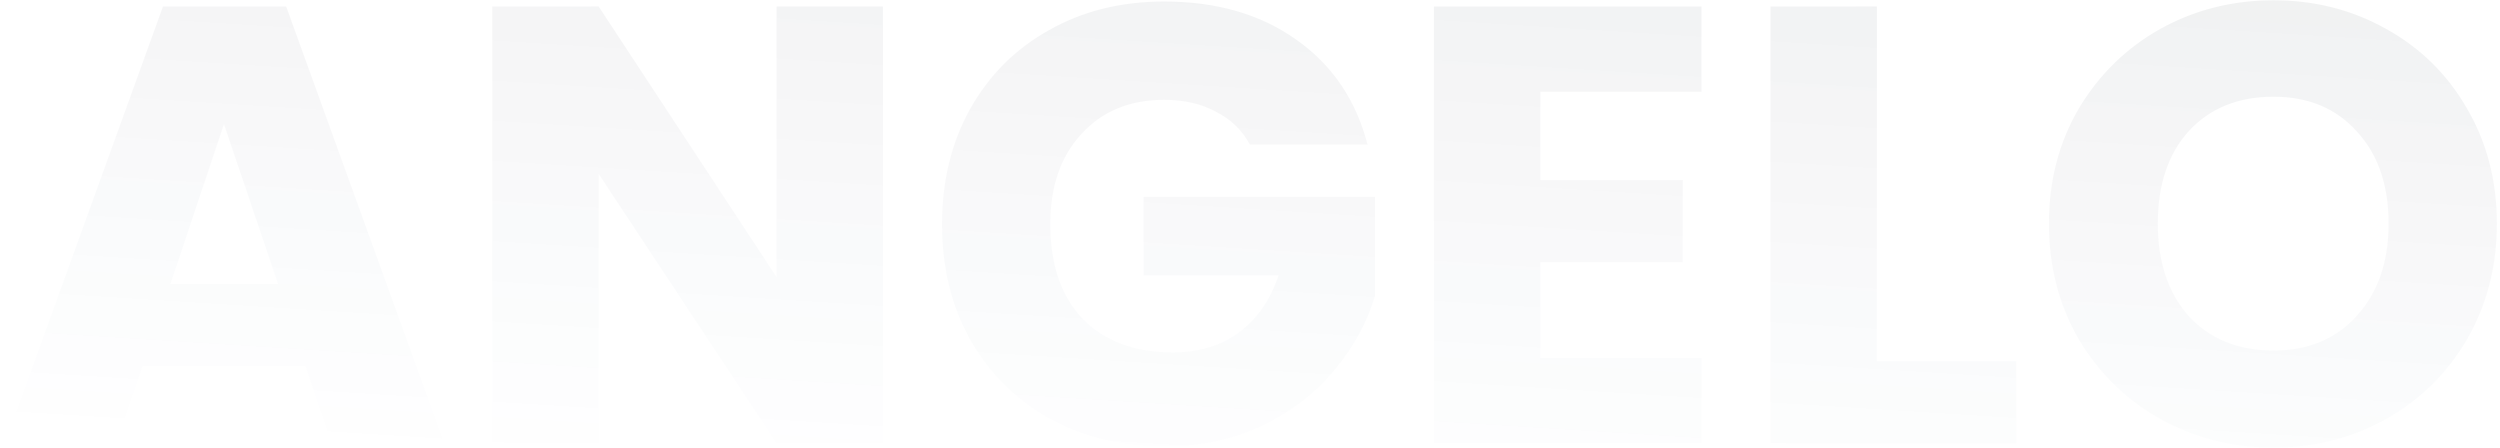 <svg xmlns="http://www.w3.org/2000/svg" width="502" height="90" viewBox="0 0 502 90" fill="none"><path d="M61.335 73.51H28.606L23.359 89H0.999L32.728 1.307H57.462L89.192 89H66.581L61.335 73.51ZM55.838 57.021L44.97 24.916L34.227 57.021H55.838ZM177.298 89H155.937L120.21 34.91V89H98.849V1.307H120.21L155.937 55.647V1.307H177.298V89ZM250.994 29.039C249.412 26.124 247.122 23.917 244.124 22.418C241.209 20.836 237.753 20.045 233.755 20.045C226.843 20.045 221.305 22.335 217.141 26.915C212.977 31.412 210.895 37.45 210.895 45.029C210.895 53.107 213.06 59.436 217.391 64.016C221.805 68.513 227.842 70.762 235.504 70.762C240.751 70.762 245.165 69.429 248.746 66.764C252.41 64.099 255.075 60.269 256.74 55.272H229.633V39.532H276.103V59.394C274.521 64.724 271.814 69.679 267.983 74.26C264.236 78.84 259.447 82.546 253.617 85.377C247.788 88.209 241.209 89.625 233.88 89.625C225.219 89.625 217.474 87.751 210.645 84.003C203.9 80.172 198.611 74.884 194.781 68.138C191.033 61.393 189.159 53.69 189.159 45.029C189.159 36.367 191.033 28.664 194.781 21.918C198.611 15.089 203.9 9.801 210.645 6.054C217.391 2.223 225.094 0.307 233.755 0.307C244.249 0.307 253.076 2.847 260.238 7.927C267.483 13.008 272.272 20.045 274.604 29.039H250.994ZM309.296 18.421V36.159H337.903V52.648H309.296V71.886H341.65V89H287.935V1.307H341.65V18.421H309.296ZM376.879 72.511H404.861V89H355.518V1.307H376.879V72.511ZM456.523 89.874C448.279 89.874 440.7 87.959 433.788 84.128C426.959 80.297 421.504 74.967 417.424 68.138C413.426 61.226 411.427 53.481 411.427 44.904C411.427 36.326 413.426 28.622 417.424 21.794C421.504 14.965 426.959 9.635 433.788 5.804C440.7 1.973 448.279 0.058 456.523 0.058C464.768 0.058 472.305 1.973 479.134 5.804C486.046 9.635 491.459 14.965 495.373 21.794C499.371 28.622 501.369 36.326 501.369 44.904C501.369 53.481 499.371 61.226 495.373 68.138C491.376 74.967 485.963 80.297 479.134 84.128C472.305 87.959 464.768 89.874 456.523 89.874ZM456.523 70.387C463.519 70.387 469.098 68.055 473.262 63.392C477.51 58.728 479.633 52.565 479.633 44.904C479.633 37.158 477.51 30.996 473.262 26.416C469.098 21.752 463.519 19.42 456.523 19.42C449.445 19.42 443.782 21.71 439.534 26.291C435.37 30.871 433.288 37.075 433.288 44.904C433.288 52.648 435.37 58.853 439.534 63.517C443.782 68.097 449.445 70.387 456.523 70.387Z" fill="url(#paint0_linear_44_73)"></path><defs><linearGradient id="paint0_linear_44_73" x1="258.866" y1="-54.95" x2="247.535" y2="123.685" gradientUnits="userSpaceOnUse"><stop offset="0.078" stop-opacity="0.07"></stop><stop offset="0.88" stop-color="#1F3B79" stop-opacity="0"></stop></linearGradient></defs></svg>